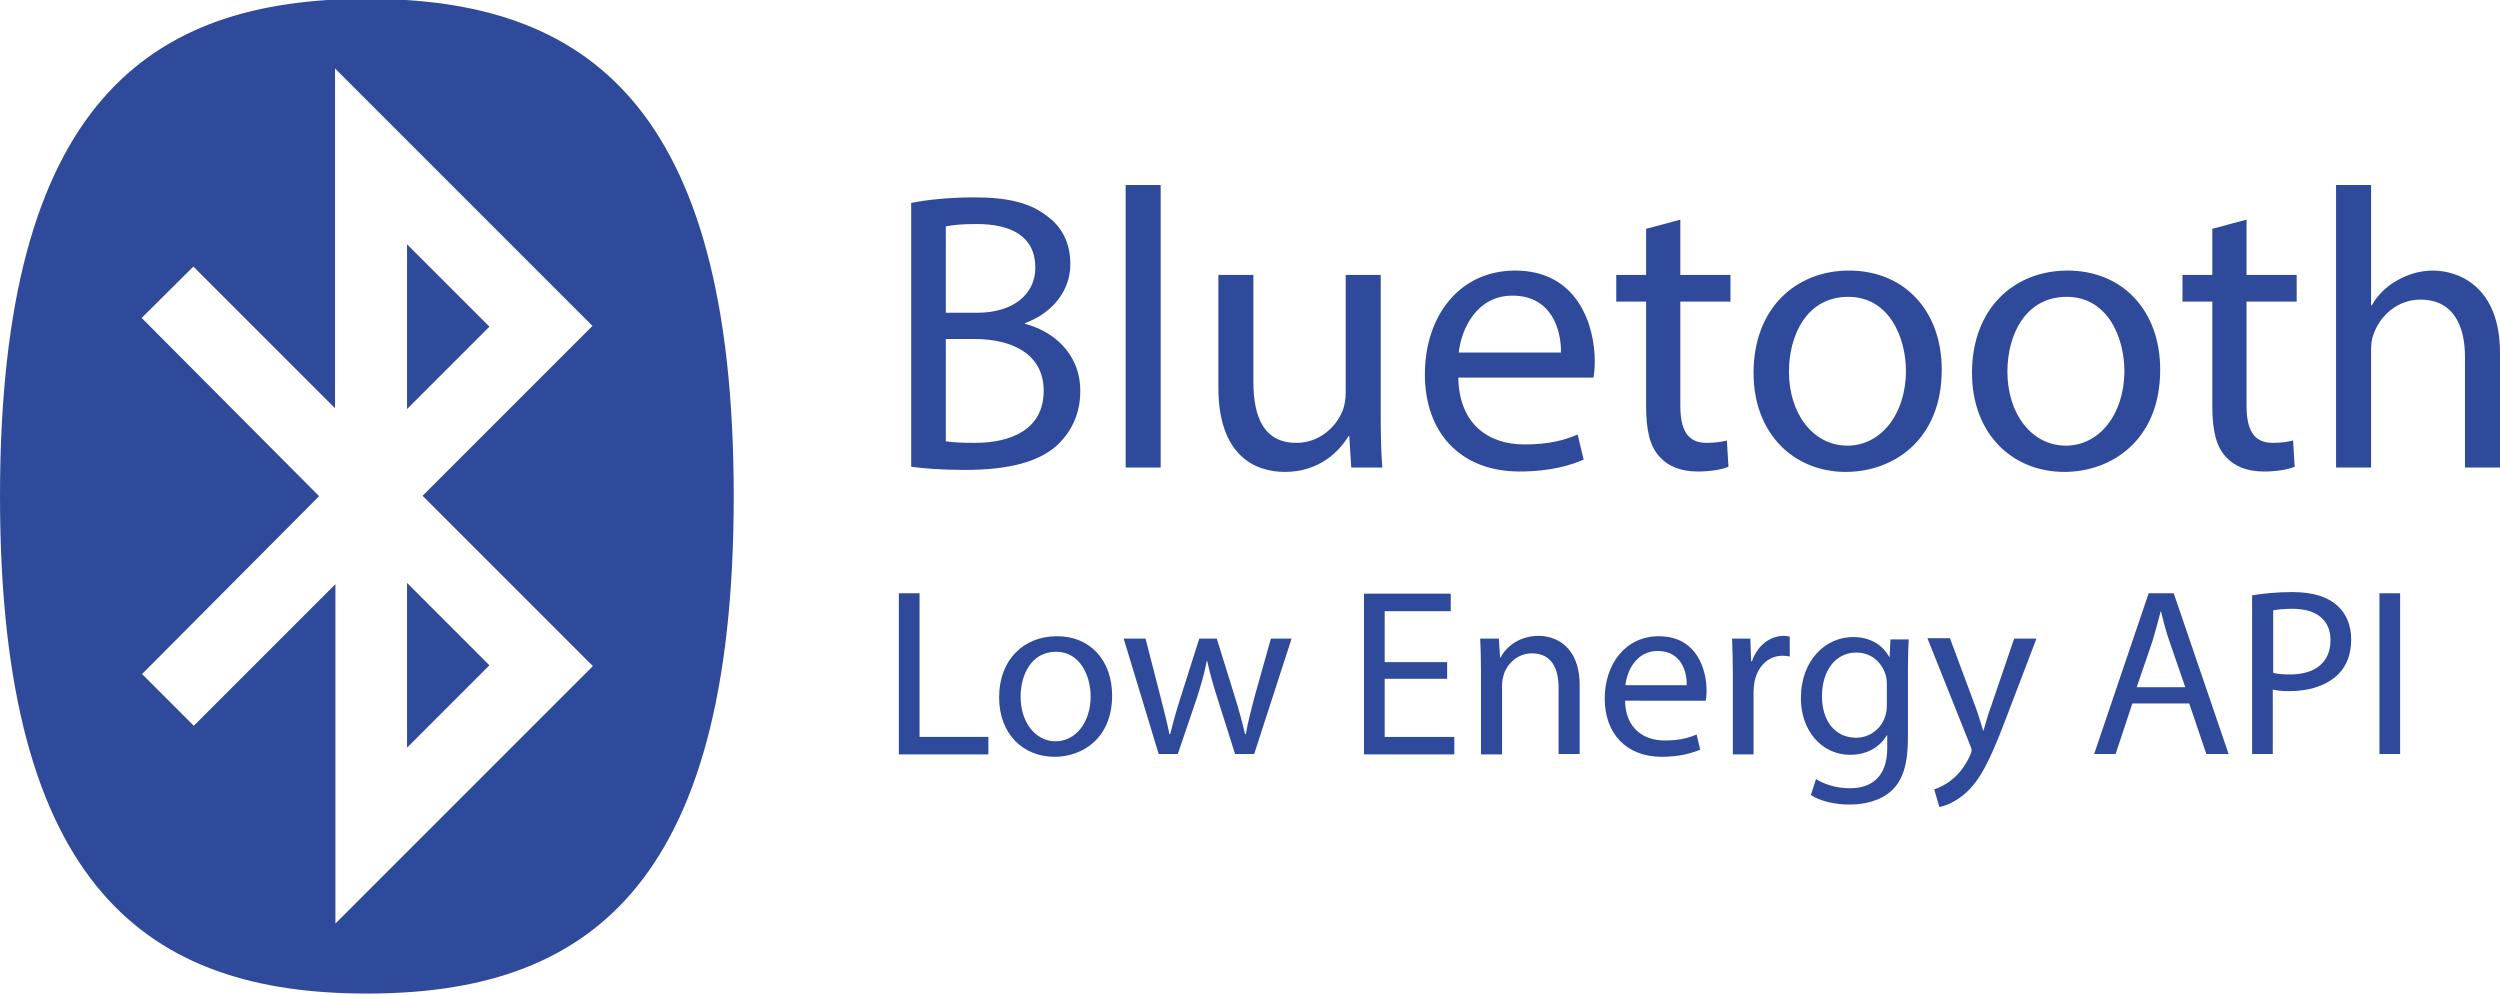 <?xml version="1.0" encoding="utf-8"?>
<!-- Generator: Adobe Illustrator 26.4.1, SVG Export Plug-In . SVG Version: 6.00 Build 0)  -->
<svg version="1.1" id="Layer_1" xmlns="http://www.w3.org/2000/svg" xmlns:xlink="http://www.w3.org/1999/xlink" x="0px" y="0px"
	 viewBox="0 0 628.3 250" style="enable-background:new 0 0 628.3 250;" xml:space="preserve">
<style type="text/css">
	.st0{fill:#304A9B;}
</style>
<g>
	<g>
		<path class="st0" d="M102.3,61.4L123,82.1l-20.7,20.7L102.3,61.4L102.3,61.4L102.3,61.4z M102.3,187.9l20.7-20.7l-20.7-20.7
			L102.3,187.9L102.3,187.9L102.3,187.9z M80.2,124.7L35.6,79.9l13-12.9l35.6,35.6V17.2l64.7,64.7l-42.7,42.7l42.8,42.8l-64.7,64.7
			v-85.3l-35.6,35.6l-13-13L80.2,124.7L80.2,124.7L80.2,124.7z M92.2,249.7c54.6,0,92.2-25.9,92.2-125c0-99.1-37.6-125-92.2-125
			C37.6-0.3,0,25.6,0,124.7C0,223.7,37.6,249.7,92.2,249.7L92.2,249.7L92.2,249.7z"/>
	</g>
</g>
<g>
	<path class="st0" d="M229,51c3.8-0.8,9.8-1.4,15.9-1.4c8.7,0,14.3,1.5,18.5,4.9c3.5,2.6,5.6,6.6,5.6,11.9c0,6.5-4.3,12.2-11.4,14.8
		v0.2c6.4,1.6,13.9,6.9,13.9,16.9c0,5.8-2.3,10.2-5.7,13.5c-4.7,4.3-12.3,6.3-23.3,6.3c-6,0-10.6-0.4-13.5-0.8V51z M237.7,78.6h7.9
		c9.2,0,14.6-4.8,14.6-11.3c0-7.9-6-11-14.8-11c-4,0-6.3,0.3-7.7,0.6V78.6z M237.7,110.9c1.7,0.3,4.2,0.4,7.3,0.4
		c9,0,17.3-3.3,17.3-13.1c0-9.2-7.9-13-17.4-13h-7.2V110.9z"/>
	<path class="st0" d="M282.9,46.5h8.8v71h-8.8V46.5z"/>
	<path class="st0" d="M347,104.3c0,5,0.1,9.4,0.4,13.2h-7.8l-0.5-7.9h-0.2c-2.3,3.9-7.4,9-16,9c-7.6,0-16.7-4.2-16.7-21.2V69.1h8.8
		v26.8c0,9.2,2.8,15.4,10.8,15.4c5.9,0,10-4.1,11.6-8c0.5-1.3,0.8-2.9,0.8-4.5V69.1h8.8V104.3z"/>
	<path class="st0" d="M366.5,94.9c0.2,11.9,7.8,16.8,16.6,16.8c6.3,0,10.1-1.1,13.4-2.5l1.5,6.3c-3.1,1.4-8.4,3-16.1,3
		c-14.9,0-23.8-9.8-23.8-24.4S366.7,68,380.8,68c15.8,0,20,13.9,20,22.8c0,1.8-0.2,3.2-0.3,4.1H366.5z M392.3,88.6
		c0.1-5.6-2.3-14.3-12.2-14.3c-8.9,0-12.8,8.2-13.5,14.3H392.3z"/>
	<path class="st0" d="M422.3,55.2v13.9h12.6v6.7h-12.6v26.1c0,6,1.7,9.4,6.6,9.4c2.3,0,4-0.3,5.1-0.6l0.4,6.6
		c-1.7,0.7-4.4,1.2-7.8,1.2c-4.1,0-7.4-1.3-9.5-3.7c-2.5-2.6-3.4-6.9-3.4-12.6V75.8h-7.5v-6.7h7.5V57.5L422.3,55.2z"/>
	<path class="st0" d="M488,92.9c0,17.9-12.4,25.7-24.1,25.7c-13.1,0-23.2-9.6-23.2-24.9c0-16.2,10.6-25.7,24-25.7
		C478.6,68,488,78.1,488,92.9z M449.6,93.4c0,10.6,6.1,18.6,14.7,18.6c8.4,0,14.7-7.9,14.7-18.8c0-8.2-4.1-18.6-14.5-18.6
		S449.6,84.2,449.6,93.4z"/>
	<path class="st0" d="M542.9,92.9c0,17.9-12.4,25.7-24.1,25.7c-13.1,0-23.2-9.6-23.2-24.9c0-16.2,10.6-25.7,24-25.7
		C533.5,68,542.9,78.1,542.9,92.9z M504.5,93.4c0,10.6,6.1,18.6,14.7,18.6c8.4,0,14.7-7.9,14.7-18.8c0-8.2-4.1-18.6-14.5-18.6
		S504.5,84.2,504.5,93.4z"/>
	<path class="st0" d="M564.6,55.2v13.9h12.6v6.7h-12.6v26.1c0,6,1.7,9.4,6.6,9.4c2.3,0,4-0.3,5.1-0.6l0.4,6.6
		c-1.7,0.7-4.4,1.2-7.8,1.2c-4.1,0-7.4-1.3-9.5-3.7c-2.5-2.6-3.4-6.9-3.4-12.6V75.8h-7.5v-6.7h7.5V57.5L564.6,55.2z"/>
	<path class="st0" d="M587.1,46.5h8.8v30.2h0.2c1.4-2.5,3.6-4.7,6.3-6.2c2.6-1.5,5.7-2.5,9-2.5c6.5,0,16.9,4,16.9,20.7v28.8h-8.8
		V89.7c0-7.8-2.9-14.4-11.2-14.4c-5.7,0-10.2,4-11.8,8.8c-0.5,1.2-0.6,2.5-0.6,4.2v29.2h-8.8V46.5z"/>
	<path class="st0" d="M225.9,149.1h5.2v36.1h17.3v4.4h-22.5V149.1z"/>
	<path class="st0" d="M279.5,174.8c0,10.7-7.4,15.4-14.5,15.4c-7.9,0-13.9-5.8-13.9-14.9c0-9.7,6.4-15.4,14.4-15.4
		C273.9,159.8,279.5,165.9,279.5,174.8z M256.5,175.1c0,6.4,3.7,11.2,8.8,11.2c5,0,8.8-4.7,8.8-11.3c0-4.9-2.5-11.2-8.7-11.2
		C259.2,163.8,256.5,169.6,256.5,175.1z"/>
	<path class="st0" d="M287.9,160.5l3.8,14.8c0.8,3.2,1.6,6.2,2.2,9.2h0.2c0.7-2.9,1.6-6.1,2.6-9.2l4.7-14.8h4.4l4.5,14.5
		c1.1,3.5,1.9,6.5,2.6,9.5h0.2c0.5-2.9,1.3-6,2.2-9.4l4.1-14.6h5.2l-9.4,29h-4.8l-4.4-13.9c-1-3.2-1.9-6.1-2.6-9.5h-0.1
		c-0.7,3.5-1.6,6.5-2.6,9.6l-4.7,13.8h-4.8l-8.8-29H287.9z"/>
	<path class="st0" d="M363.8,170.6H348v14.6h17.5v4.4h-22.7v-40.4h21.8v4.4H348v12.8h15.7V170.6z"/>
	<path class="st0" d="M372.2,168.4c0-3-0.1-5.5-0.2-7.9h4.7l0.3,4.8h0.1c1.4-2.8,4.8-5.5,9.6-5.5c4,0,10.3,2.4,10.3,12.4v17.3h-5.3
		v-16.7c0-4.7-1.7-8.6-6.7-8.6c-3.5,0-6.2,2.5-7.1,5.4c-0.2,0.7-0.4,1.6-0.4,2.5v17.5h-5.3V168.4z"/>
	<path class="st0" d="M408.4,176c0.1,7.1,4.7,10.1,10,10.1c3.8,0,6.1-0.7,8-1.5l0.9,3.8c-1.9,0.8-5,1.8-9.7,1.8
		c-8.9,0-14.3-5.9-14.3-14.6s5.2-15.7,13.6-15.7c9.5,0,12,8.3,12,13.7c0,1.1-0.1,1.9-0.2,2.5H408.4z M423.9,172.2
		c0.1-3.4-1.4-8.6-7.3-8.6c-5.3,0-7.7,4.9-8.1,8.6H423.9z"/>
	<path class="st0" d="M435.5,169.6c0-3.4-0.1-6.4-0.2-9.1h4.6l0.2,5.7h0.2c1.3-3.9,4.5-6.4,8-6.4c0.6,0,1,0.1,1.5,0.2v5
		c-0.5-0.1-1.1-0.2-1.8-0.2c-3.7,0-6.4,2.8-7.1,6.8c-0.1,0.7-0.2,1.6-0.2,2.5v15.5h-5.2V169.6z"/>
	<path class="st0" d="M479.7,160.5c-0.1,2.1-0.2,4.4-0.2,8v16.9c0,6.7-1.3,10.7-4.1,13.3c-2.8,2.6-6.9,3.5-10.6,3.5
		c-3.5,0-7.3-0.8-9.7-2.4l1.3-4c1.9,1.2,4.9,2.3,8.5,2.3c5.4,0,9.4-2.8,9.4-10.1v-3.2h-0.1c-1.6,2.7-4.7,4.9-9.2,4.9
		c-7.2,0-12.4-6.1-12.4-14.2c0-9.8,6.4-15.4,13.1-15.4c5,0,7.8,2.6,9.1,5h0.1l0.2-4.4H479.7z M474.2,172c0-0.9-0.1-1.7-0.3-2.4
		c-1-3.1-3.5-5.6-7.4-5.6c-5,0-8.6,4.3-8.6,11c0,5.7,2.9,10.4,8.6,10.4c3.2,0,6.2-2,7.3-5.4c0.3-0.9,0.4-1.9,0.4-2.8V172z"/>
	<path class="st0" d="M490.1,160.5l6.4,17.2c0.7,1.9,1.4,4.2,1.9,5.9h0.1c0.5-1.7,1.1-4,1.9-6.1l5.8-17h5.6l-7.9,20.7
		c-3.8,10-6.4,15.1-10,18.2c-2.6,2.3-5.2,3.2-6.5,3.4l-1.3-4.4c1.3-0.4,3.1-1.3,4.6-2.6c1.4-1.1,3.2-3.2,4.4-5.9
		c0.2-0.5,0.4-1,0.4-1.3c0-0.3-0.1-0.7-0.4-1.4l-10.7-26.8H490.1z"/>
	<path class="st0" d="M535.9,176.8l-4.2,12.7h-5.4l13.7-40.4h6.3l13.8,40.4h-5.6l-4.3-12.7H535.9z M549.2,172.7l-4-11.6
		c-0.9-2.6-1.5-5-2.1-7.4H543c-0.6,2.4-1.3,4.9-2,7.3l-4,11.7H549.2z"/>
	<path class="st0" d="M566.1,149.6c2.5-0.4,5.8-0.8,10-0.8c5.2,0,8.9,1.2,11.3,3.4c2.2,1.9,3.5,4.9,3.5,8.5c0,3.7-1.1,6.5-3.1,8.6
		c-2.8,2.9-7.3,4.4-12.4,4.4c-1.6,0-3-0.1-4.2-0.4v16.2h-5.2V149.6z M571.3,169.1c1.1,0.3,2.6,0.4,4.3,0.4c6.3,0,10.1-3.1,10.1-8.6
		c0-5.3-3.8-7.9-9.5-7.9c-2.3,0-4,0.2-4.9,0.4V169.1z"/>
	<path class="st0" d="M603.2,149.1v40.4H598v-40.4H603.2z"/>
</g>
</svg>
